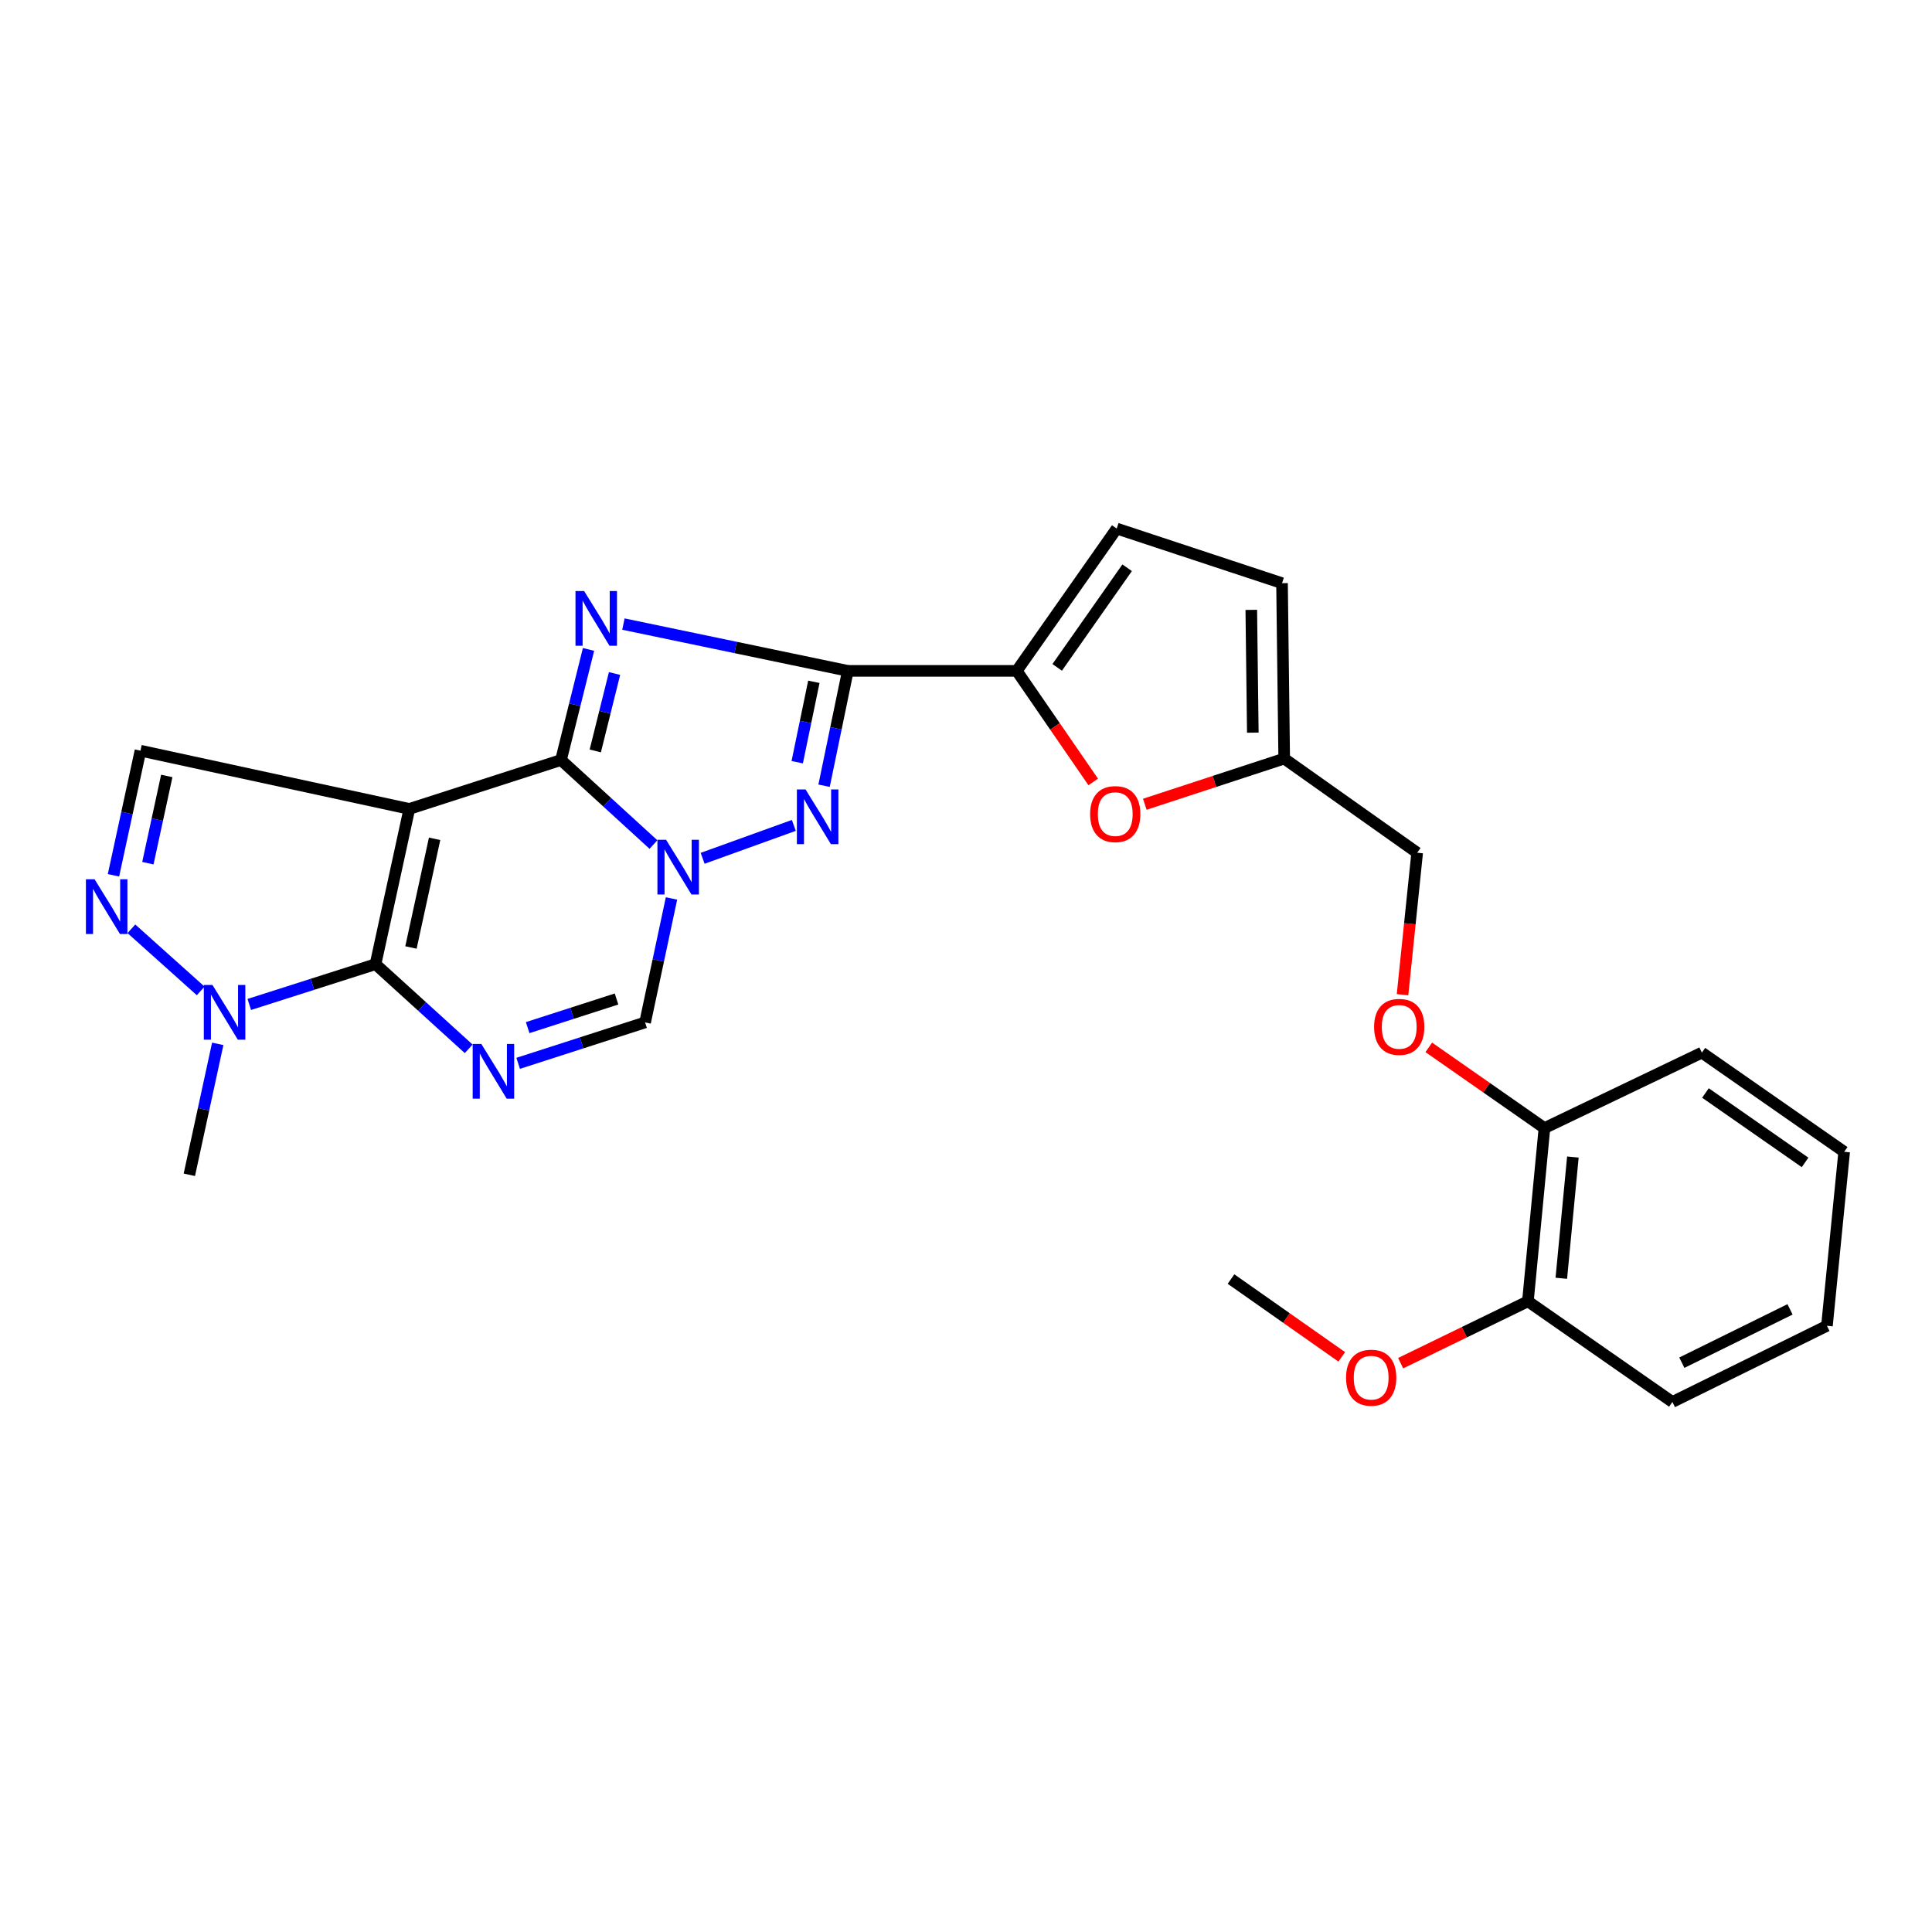 <?xml version='1.0' encoding='iso-8859-1'?>
<svg version='1.1' baseProfile='full'
              xmlns='http://www.w3.org/2000/svg'
                      xmlns:rdkit='http://www.rdkit.org/xml'
                      xmlns:xlink='http://www.w3.org/1999/xlink'
                  xml:space='preserve'
width='1000px' height='1000px' viewBox='0 0 1000 1000'>
<!-- END OF HEADER -->
<rect style='opacity:1.0;fill:#FFFFFF;stroke:none' width='1000' height='1000' x='0' y='0'> </rect>
<path class='bond-0' d='M 290.374,393.385 L 211.864,418.697' style='fill:none;fill-rule:evenodd;stroke:#000000;stroke-width:6px;stroke-linecap:butt;stroke-linejoin:miter;stroke-opacity:1' />
<path class='bond-1' d='M 290.374,393.385 L 297.497,364.761' style='fill:none;fill-rule:evenodd;stroke:#000000;stroke-width:6px;stroke-linecap:butt;stroke-linejoin:miter;stroke-opacity:1' />
<path class='bond-1' d='M 297.497,364.761 L 304.62,336.138' style='fill:none;fill-rule:evenodd;stroke:#0000FF;stroke-width:6px;stroke-linecap:butt;stroke-linejoin:miter;stroke-opacity:1' />
<path class='bond-1' d='M 308.113,388.68 L 313.099,368.644' style='fill:none;fill-rule:evenodd;stroke:#000000;stroke-width:6px;stroke-linecap:butt;stroke-linejoin:miter;stroke-opacity:1' />
<path class='bond-1' d='M 313.099,368.644 L 318.084,348.608' style='fill:none;fill-rule:evenodd;stroke:#0000FF;stroke-width:6px;stroke-linecap:butt;stroke-linejoin:miter;stroke-opacity:1' />
<path class='bond-2' d='M 290.374,393.385 L 314.301,415.257' style='fill:none;fill-rule:evenodd;stroke:#000000;stroke-width:6px;stroke-linecap:butt;stroke-linejoin:miter;stroke-opacity:1' />
<path class='bond-2' d='M 314.301,415.257 L 338.227,437.129' style='fill:none;fill-rule:evenodd;stroke:#0000FF;stroke-width:6px;stroke-linecap:butt;stroke-linejoin:miter;stroke-opacity:1' />
<path class='bond-3' d='M 211.864,418.697 L 194.375,499.057' style='fill:none;fill-rule:evenodd;stroke:#000000;stroke-width:6px;stroke-linecap:butt;stroke-linejoin:miter;stroke-opacity:1' />
<path class='bond-3' d='M 224.95,434.17 L 212.708,490.422' style='fill:none;fill-rule:evenodd;stroke:#000000;stroke-width:6px;stroke-linecap:butt;stroke-linejoin:miter;stroke-opacity:1' />
<path class='bond-11' d='M 211.864,418.697 L 72.706,388.553' style='fill:none;fill-rule:evenodd;stroke:#000000;stroke-width:6px;stroke-linecap:butt;stroke-linejoin:miter;stroke-opacity:1' />
<path class='bond-4' d='M 322.679,323.023 L 380.759,335.133' style='fill:none;fill-rule:evenodd;stroke:#0000FF;stroke-width:6px;stroke-linecap:butt;stroke-linejoin:miter;stroke-opacity:1' />
<path class='bond-4' d='M 380.759,335.133 L 438.839,347.243' style='fill:none;fill-rule:evenodd;stroke:#000000;stroke-width:6px;stroke-linecap:butt;stroke-linejoin:miter;stroke-opacity:1' />
<path class='bond-6' d='M 363.68,444.257 L 410.886,427.225' style='fill:none;fill-rule:evenodd;stroke:#0000FF;stroke-width:6px;stroke-linecap:butt;stroke-linejoin:miter;stroke-opacity:1' />
<path class='bond-10' d='M 347.567,465.039 L 340.733,497.121' style='fill:none;fill-rule:evenodd;stroke:#0000FF;stroke-width:6px;stroke-linecap:butt;stroke-linejoin:miter;stroke-opacity:1' />
<path class='bond-10' d='M 340.733,497.121 L 333.899,529.202' style='fill:none;fill-rule:evenodd;stroke:#000000;stroke-width:6px;stroke-linecap:butt;stroke-linejoin:miter;stroke-opacity:1' />
<path class='bond-8' d='M 194.375,499.057 L 161.702,509.481' style='fill:none;fill-rule:evenodd;stroke:#000000;stroke-width:6px;stroke-linecap:butt;stroke-linejoin:miter;stroke-opacity:1' />
<path class='bond-8' d='M 161.702,509.481 L 129.03,519.905' style='fill:none;fill-rule:evenodd;stroke:#0000FF;stroke-width:6px;stroke-linecap:butt;stroke-linejoin:miter;stroke-opacity:1' />
<path class='bond-28' d='M 194.375,499.057 L 218.486,520.966' style='fill:none;fill-rule:evenodd;stroke:#000000;stroke-width:6px;stroke-linecap:butt;stroke-linejoin:miter;stroke-opacity:1' />
<path class='bond-28' d='M 218.486,520.966 L 242.596,542.874' style='fill:none;fill-rule:evenodd;stroke:#0000FF;stroke-width:6px;stroke-linecap:butt;stroke-linejoin:miter;stroke-opacity:1' />
<path class='bond-9' d='M 438.839,347.243 L 526.282,347.243' style='fill:none;fill-rule:evenodd;stroke:#000000;stroke-width:6px;stroke-linecap:butt;stroke-linejoin:miter;stroke-opacity:1' />
<path class='bond-27' d='M 438.839,347.243 L 432.689,376.967' style='fill:none;fill-rule:evenodd;stroke:#000000;stroke-width:6px;stroke-linecap:butt;stroke-linejoin:miter;stroke-opacity:1' />
<path class='bond-27' d='M 432.689,376.967 L 426.538,406.691' style='fill:none;fill-rule:evenodd;stroke:#0000FF;stroke-width:6px;stroke-linecap:butt;stroke-linejoin:miter;stroke-opacity:1' />
<path class='bond-27' d='M 421.25,352.902 L 416.945,373.709' style='fill:none;fill-rule:evenodd;stroke:#000000;stroke-width:6px;stroke-linecap:butt;stroke-linejoin:miter;stroke-opacity:1' />
<path class='bond-27' d='M 416.945,373.709 L 412.639,394.516' style='fill:none;fill-rule:evenodd;stroke:#0000FF;stroke-width:6px;stroke-linecap:butt;stroke-linejoin:miter;stroke-opacity:1' />
<path class='bond-5' d='M 268.199,550.379 L 301.049,539.791' style='fill:none;fill-rule:evenodd;stroke:#0000FF;stroke-width:6px;stroke-linecap:butt;stroke-linejoin:miter;stroke-opacity:1' />
<path class='bond-5' d='M 301.049,539.791 L 333.899,529.202' style='fill:none;fill-rule:evenodd;stroke:#000000;stroke-width:6px;stroke-linecap:butt;stroke-linejoin:miter;stroke-opacity:1' />
<path class='bond-5' d='M 273.122,531.901 L 296.117,524.489' style='fill:none;fill-rule:evenodd;stroke:#0000FF;stroke-width:6px;stroke-linecap:butt;stroke-linejoin:miter;stroke-opacity:1' />
<path class='bond-5' d='M 296.117,524.489 L 319.112,517.077' style='fill:none;fill-rule:evenodd;stroke:#000000;stroke-width:6px;stroke-linecap:butt;stroke-linejoin:miter;stroke-opacity:1' />
<path class='bond-7' d='M 58.732,453.053 L 65.719,420.803' style='fill:none;fill-rule:evenodd;stroke:#0000FF;stroke-width:6px;stroke-linecap:butt;stroke-linejoin:miter;stroke-opacity:1' />
<path class='bond-7' d='M 65.719,420.803 L 72.706,388.553' style='fill:none;fill-rule:evenodd;stroke:#000000;stroke-width:6px;stroke-linecap:butt;stroke-linejoin:miter;stroke-opacity:1' />
<path class='bond-7' d='M 76.541,446.782 L 81.432,424.207' style='fill:none;fill-rule:evenodd;stroke:#0000FF;stroke-width:6px;stroke-linecap:butt;stroke-linejoin:miter;stroke-opacity:1' />
<path class='bond-7' d='M 81.432,424.207 L 86.322,401.632' style='fill:none;fill-rule:evenodd;stroke:#000000;stroke-width:6px;stroke-linecap:butt;stroke-linejoin:miter;stroke-opacity:1' />
<path class='bond-29' d='M 68.006,480.744 L 103.88,512.905' style='fill:none;fill-rule:evenodd;stroke:#0000FF;stroke-width:6px;stroke-linecap:butt;stroke-linejoin:miter;stroke-opacity:1' />
<path class='bond-20' d='M 112.701,540.297 L 105.351,574.184' style='fill:none;fill-rule:evenodd;stroke:#0000FF;stroke-width:6px;stroke-linecap:butt;stroke-linejoin:miter;stroke-opacity:1' />
<path class='bond-20' d='M 105.351,574.184 L 98.001,608.07' style='fill:none;fill-rule:evenodd;stroke:#000000;stroke-width:6px;stroke-linecap:butt;stroke-linejoin:miter;stroke-opacity:1' />
<path class='bond-12' d='M 526.282,347.243 L 546.063,375.986' style='fill:none;fill-rule:evenodd;stroke:#000000;stroke-width:6px;stroke-linecap:butt;stroke-linejoin:miter;stroke-opacity:1' />
<path class='bond-12' d='M 546.063,375.986 L 565.845,404.729' style='fill:none;fill-rule:evenodd;stroke:#FF0000;stroke-width:6px;stroke-linecap:butt;stroke-linejoin:miter;stroke-opacity:1' />
<path class='bond-13' d='M 526.282,347.243 L 578.006,273.582' style='fill:none;fill-rule:evenodd;stroke:#000000;stroke-width:6px;stroke-linecap:butt;stroke-linejoin:miter;stroke-opacity:1' />
<path class='bond-13' d='M 547.198,345.433 L 583.405,293.87' style='fill:none;fill-rule:evenodd;stroke:#000000;stroke-width:6px;stroke-linecap:butt;stroke-linejoin:miter;stroke-opacity:1' />
<path class='bond-14' d='M 592.548,416.283 L 628.623,404.463' style='fill:none;fill-rule:evenodd;stroke:#FF0000;stroke-width:6px;stroke-linecap:butt;stroke-linejoin:miter;stroke-opacity:1' />
<path class='bond-14' d='M 628.623,404.463 L 664.699,392.643' style='fill:none;fill-rule:evenodd;stroke:#000000;stroke-width:6px;stroke-linecap:butt;stroke-linejoin:miter;stroke-opacity:1' />
<path class='bond-15' d='M 578.006,273.582 L 663.573,301.851' style='fill:none;fill-rule:evenodd;stroke:#000000;stroke-width:6px;stroke-linecap:butt;stroke-linejoin:miter;stroke-opacity:1' />
<path class='bond-19' d='M 664.699,392.643 L 733.527,441.375' style='fill:none;fill-rule:evenodd;stroke:#000000;stroke-width:6px;stroke-linecap:butt;stroke-linejoin:miter;stroke-opacity:1' />
<path class='bond-30' d='M 664.699,392.643 L 663.573,301.851' style='fill:none;fill-rule:evenodd;stroke:#000000;stroke-width:6px;stroke-linecap:butt;stroke-linejoin:miter;stroke-opacity:1' />
<path class='bond-30' d='M 648.454,379.224 L 647.666,315.669' style='fill:none;fill-rule:evenodd;stroke:#000000;stroke-width:6px;stroke-linecap:butt;stroke-linejoin:miter;stroke-opacity:1' />
<path class='bond-16' d='M 725.949,514.852 L 729.738,478.114' style='fill:none;fill-rule:evenodd;stroke:#FF0000;stroke-width:6px;stroke-linecap:butt;stroke-linejoin:miter;stroke-opacity:1' />
<path class='bond-16' d='M 729.738,478.114 L 733.527,441.375' style='fill:none;fill-rule:evenodd;stroke:#000000;stroke-width:6px;stroke-linecap:butt;stroke-linejoin:miter;stroke-opacity:1' />
<path class='bond-17' d='M 739.53,542.109 L 769.465,563.005' style='fill:none;fill-rule:evenodd;stroke:#FF0000;stroke-width:6px;stroke-linecap:butt;stroke-linejoin:miter;stroke-opacity:1' />
<path class='bond-17' d='M 769.465,563.005 L 799.4,583.901' style='fill:none;fill-rule:evenodd;stroke:#000000;stroke-width:6px;stroke-linecap:butt;stroke-linejoin:miter;stroke-opacity:1' />
<path class='bond-18' d='M 799.4,583.901 L 790.843,673.558' style='fill:none;fill-rule:evenodd;stroke:#000000;stroke-width:6px;stroke-linecap:butt;stroke-linejoin:miter;stroke-opacity:1' />
<path class='bond-18' d='M 814.121,598.877 L 808.131,661.637' style='fill:none;fill-rule:evenodd;stroke:#000000;stroke-width:6px;stroke-linecap:butt;stroke-linejoin:miter;stroke-opacity:1' />
<path class='bond-22' d='M 799.4,583.901 L 880.885,544.842' style='fill:none;fill-rule:evenodd;stroke:#000000;stroke-width:6px;stroke-linecap:butt;stroke-linejoin:miter;stroke-opacity:1' />
<path class='bond-21' d='M 790.843,673.558 L 757.907,689.571' style='fill:none;fill-rule:evenodd;stroke:#000000;stroke-width:6px;stroke-linecap:butt;stroke-linejoin:miter;stroke-opacity:1' />
<path class='bond-21' d='M 757.907,689.571 L 724.97,705.585' style='fill:none;fill-rule:evenodd;stroke:#FF0000;stroke-width:6px;stroke-linecap:butt;stroke-linejoin:miter;stroke-opacity:1' />
<path class='bond-23' d='M 790.843,673.558 L 865.629,725.658' style='fill:none;fill-rule:evenodd;stroke:#000000;stroke-width:6px;stroke-linecap:butt;stroke-linejoin:miter;stroke-opacity:1' />
<path class='bond-24' d='M 694.499,702.311 L 665.835,682.174' style='fill:none;fill-rule:evenodd;stroke:#FF0000;stroke-width:6px;stroke-linecap:butt;stroke-linejoin:miter;stroke-opacity:1' />
<path class='bond-24' d='M 665.835,682.174 L 637.171,662.036' style='fill:none;fill-rule:evenodd;stroke:#000000;stroke-width:6px;stroke-linecap:butt;stroke-linejoin:miter;stroke-opacity:1' />
<path class='bond-25' d='M 880.885,544.842 L 954.545,596.173' style='fill:none;fill-rule:evenodd;stroke:#000000;stroke-width:6px;stroke-linecap:butt;stroke-linejoin:miter;stroke-opacity:1' />
<path class='bond-25' d='M 882.742,565.732 L 934.304,601.664' style='fill:none;fill-rule:evenodd;stroke:#000000;stroke-width:6px;stroke-linecap:butt;stroke-linejoin:miter;stroke-opacity:1' />
<path class='bond-31' d='M 865.629,725.658 L 945.623,686.233' style='fill:none;fill-rule:evenodd;stroke:#000000;stroke-width:6px;stroke-linecap:butt;stroke-linejoin:miter;stroke-opacity:1' />
<path class='bond-31' d='M 870.521,705.323 L 926.516,677.725' style='fill:none;fill-rule:evenodd;stroke:#000000;stroke-width:6px;stroke-linecap:butt;stroke-linejoin:miter;stroke-opacity:1' />
<path class='bond-26' d='M 954.545,596.173 L 945.623,686.233' style='fill:none;fill-rule:evenodd;stroke:#000000;stroke-width:6px;stroke-linecap:butt;stroke-linejoin:miter;stroke-opacity:1' />
<path  class='atom-2' d='M 302.353 305.93
L 311.633 320.93
Q 312.553 322.41, 314.033 325.09
Q 315.513 327.77, 315.593 327.93
L 315.593 305.93
L 319.353 305.93
L 319.353 334.25
L 315.473 334.25
L 305.513 317.85
Q 304.353 315.93, 303.113 313.73
Q 301.913 311.53, 301.553 310.85
L 301.553 334.25
L 297.873 334.25
L 297.873 305.93
L 302.353 305.93
' fill='#0000FF'/>
<path  class='atom-3' d='M 344.762 434.665
L 354.042 449.665
Q 354.962 451.145, 356.442 453.825
Q 357.922 456.505, 358.002 456.665
L 358.002 434.665
L 361.762 434.665
L 361.762 462.985
L 357.882 462.985
L 347.922 446.585
Q 346.762 444.665, 345.522 442.465
Q 344.322 440.265, 343.962 439.585
L 343.962 462.985
L 340.282 462.985
L 340.282 434.665
L 344.762 434.665
' fill='#0000FF'/>
<path  class='atom-6' d='M 249.137 540.346
L 258.417 555.346
Q 259.337 556.826, 260.817 559.506
Q 262.297 562.186, 262.377 562.346
L 262.377 540.346
L 266.137 540.346
L 266.137 568.666
L 262.257 568.666
L 252.297 552.266
Q 251.137 550.346, 249.897 548.146
Q 248.697 545.946, 248.337 545.266
L 248.337 568.666
L 244.657 568.666
L 244.657 540.346
L 249.137 540.346
' fill='#0000FF'/>
<path  class='atom-7' d='M 416.949 408.619
L 426.229 423.619
Q 427.149 425.099, 428.629 427.779
Q 430.109 430.459, 430.189 430.619
L 430.189 408.619
L 433.949 408.619
L 433.949 436.939
L 430.069 436.939
L 420.109 420.539
Q 418.949 418.619, 417.709 416.419
Q 416.509 414.219, 416.149 413.539
L 416.149 436.939
L 412.469 436.939
L 412.469 408.619
L 416.949 408.619
' fill='#0000FF'/>
<path  class='atom-8' d='M 48.957 455.118
L 58.237 470.118
Q 59.157 471.598, 60.637 474.278
Q 62.117 476.958, 62.197 477.118
L 62.197 455.118
L 65.957 455.118
L 65.957 483.438
L 62.077 483.438
L 52.117 467.038
Q 50.957 465.118, 49.717 462.918
Q 48.517 460.718, 48.157 460.038
L 48.157 483.438
L 44.477 483.438
L 44.477 455.118
L 48.957 455.118
' fill='#0000FF'/>
<path  class='atom-9' d='M 109.979 509.826
L 119.259 524.826
Q 120.179 526.306, 121.659 528.986
Q 123.139 531.666, 123.219 531.826
L 123.219 509.826
L 126.979 509.826
L 126.979 538.146
L 123.099 538.146
L 113.139 521.746
Q 111.979 519.826, 110.739 517.626
Q 109.539 515.426, 109.179 514.746
L 109.179 538.146
L 105.499 538.146
L 105.499 509.826
L 109.979 509.826
' fill='#0000FF'/>
<path  class='atom-13' d='M 564.247 421.377
Q 564.247 414.577, 567.607 410.777
Q 570.967 406.977, 577.247 406.977
Q 583.527 406.977, 586.887 410.777
Q 590.247 414.577, 590.247 421.377
Q 590.247 428.257, 586.847 432.177
Q 583.447 436.057, 577.247 436.057
Q 571.007 436.057, 567.607 432.177
Q 564.247 428.297, 564.247 421.377
M 577.247 432.857
Q 581.567 432.857, 583.887 429.977
Q 586.247 427.057, 586.247 421.377
Q 586.247 415.817, 583.887 413.017
Q 581.567 410.177, 577.247 410.177
Q 572.927 410.177, 570.567 412.977
Q 568.247 415.777, 568.247 421.377
Q 568.247 427.097, 570.567 429.977
Q 572.927 432.857, 577.247 432.857
' fill='#FF0000'/>
<path  class='atom-17' d='M 711.238 531.515
Q 711.238 524.715, 714.598 520.915
Q 717.958 517.115, 724.238 517.115
Q 730.518 517.115, 733.878 520.915
Q 737.238 524.715, 737.238 531.515
Q 737.238 538.395, 733.838 542.315
Q 730.438 546.195, 724.238 546.195
Q 717.998 546.195, 714.598 542.315
Q 711.238 538.435, 711.238 531.515
M 724.238 542.995
Q 728.558 542.995, 730.878 540.115
Q 733.238 537.195, 733.238 531.515
Q 733.238 525.955, 730.878 523.155
Q 728.558 520.315, 724.238 520.315
Q 719.918 520.315, 717.558 523.115
Q 715.238 525.915, 715.238 531.515
Q 715.238 537.235, 717.558 540.115
Q 719.918 542.995, 724.238 542.995
' fill='#FF0000'/>
<path  class='atom-22' d='M 696.715 713.081
Q 696.715 706.281, 700.075 702.481
Q 703.435 698.681, 709.715 698.681
Q 715.995 698.681, 719.355 702.481
Q 722.715 706.281, 722.715 713.081
Q 722.715 719.961, 719.315 723.881
Q 715.915 727.761, 709.715 727.761
Q 703.475 727.761, 700.075 723.881
Q 696.715 720.001, 696.715 713.081
M 709.715 724.561
Q 714.035 724.561, 716.355 721.681
Q 718.715 718.761, 718.715 713.081
Q 718.715 707.521, 716.355 704.721
Q 714.035 701.881, 709.715 701.881
Q 705.395 701.881, 703.035 704.681
Q 700.715 707.481, 700.715 713.081
Q 700.715 718.801, 703.035 721.681
Q 705.395 724.561, 709.715 724.561
' fill='#FF0000'/>
</svg>
